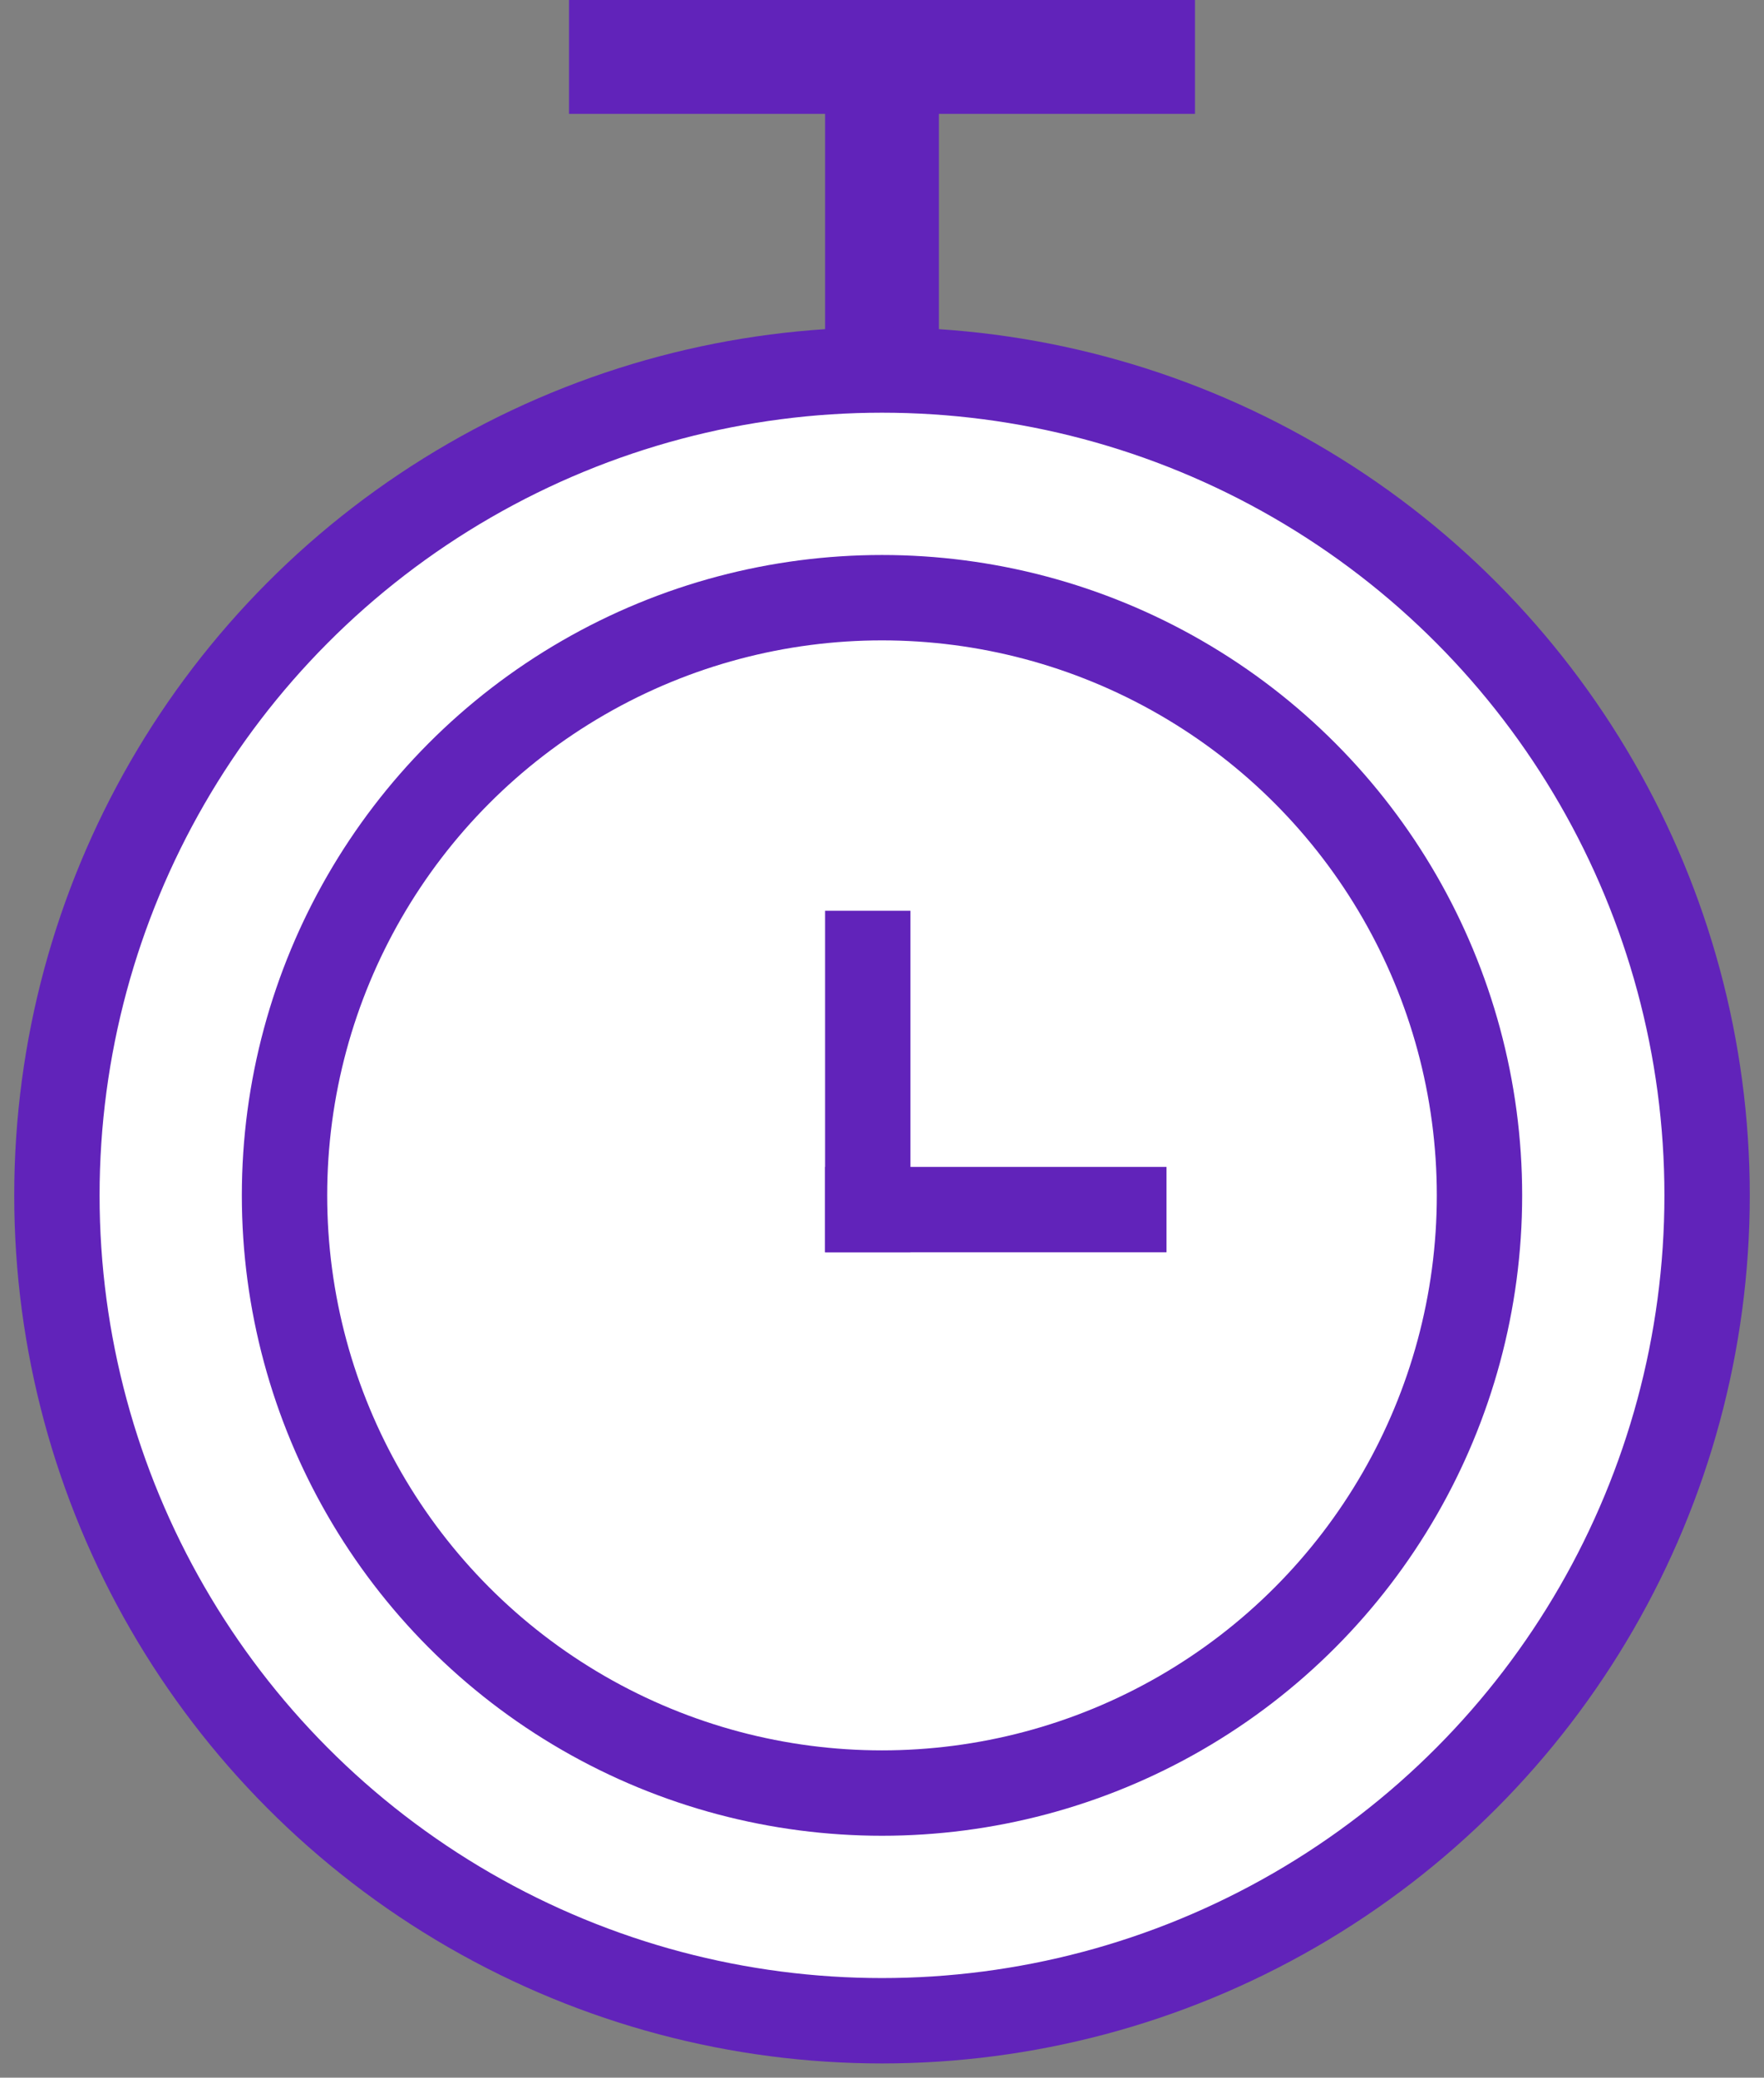 <?xml version="1.0" encoding="UTF-8"?>
<svg width="62px" height="73px" viewBox="0 0 62 73" version="1.1" xmlns="http://www.w3.org/2000/svg" xmlns:xlink="http://www.w3.org/1999/xlink">
    <rect x="0" y="0" width="62" height="73" fill="#808080" stroke="none"/>
    <!-- Generator: Sketch 47 (45396) - http://www.bohemiancoding.com/sketch -->
    <title>Group 8 Copy</title>
    <desc>Created with Sketch.</desc>
    <defs></defs>
    <g id="Page-2" stroke="none" stroke-width="1" fill="none" fill-rule="evenodd">
        <g id="Optical-&amp;-Health-Insurance" transform="translate(-225, -5314)">
            <g id="Group-8-Copy" transform="translate(227, 5314)">
                <rect id="Rectangle-2" fill="#6123ba" x="27" y="3" width="4" height="10"></rect>
                <circle id="Oval-4" stroke="#6123ba" stroke-width="3" fill="#FFFFFF" cx="29" cy="42" r="29"></circle>
                <rect id="Rectangle-6" fill="#6123ba" x="27" y="32" width="3" height="12"></rect>
                <rect id="Rectangle-6-Copy" fill="#6123ba" transform="translate(33, 42.5) rotate(-270) translate(-33, -42.5) " x="31.5" y="36.5" width="3" height="12"></rect>
                <rect id="Rectangle-4" fill="#6123ba" x="18" y="0" width="22" height="4"></rect>
                <circle id="Oval-5" stroke="#6123ba" stroke-width="3" cx="29" cy="42" r="21"></circle>
            </g>
        </g>
    </g>
</svg>